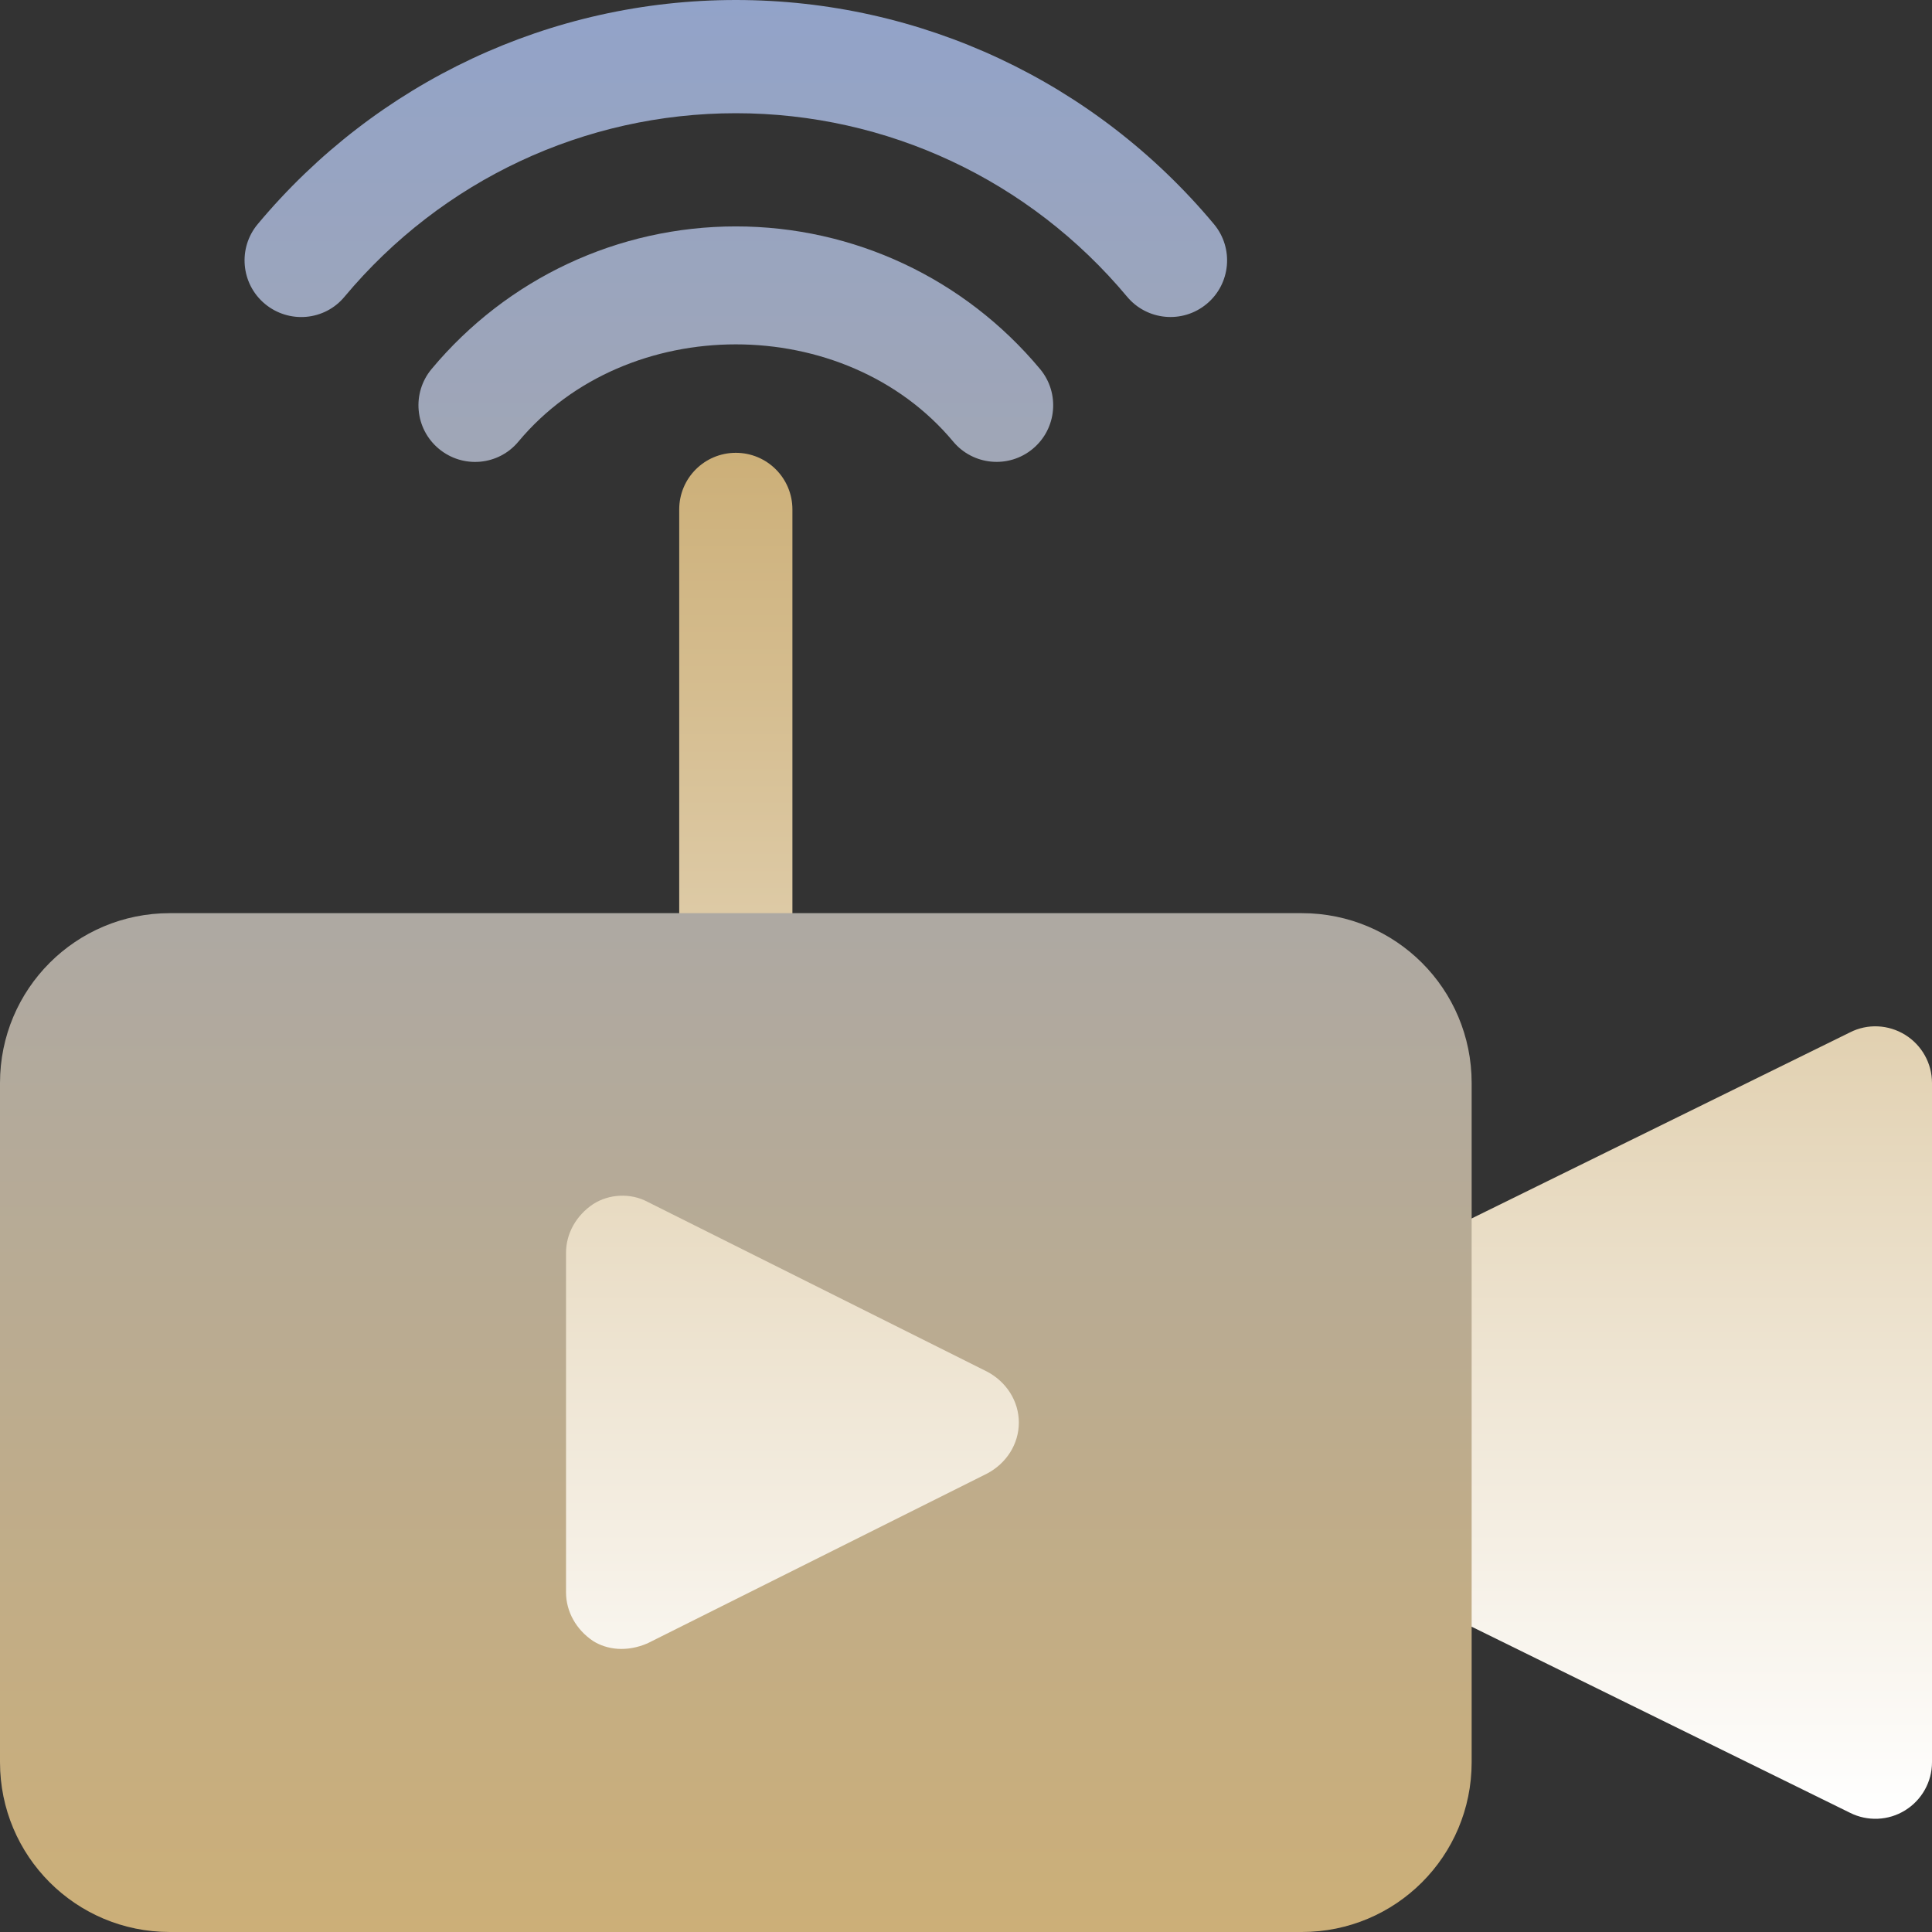 <svg xmlns="http://www.w3.org/2000/svg" width="80" height="80" viewBox="0 0 80 80" fill="none"><rect x="0" y="0" width="80" height="80" fill="#333333" stroke="none"/><g clip-path="url(#clip0_160_2)"><path d="M41.922 54.699L27.919 47.698C26.544 46.962 24.747 46.954 23.264 47.908C21.904 48.812 21.094 50.296 21.094 51.875V65.938C21.094 67.517 21.904 69 23.328 69.945C24.582 70.725 26.16 70.881 27.86 70.144L41.972 63.086C43.552 62.248 44.531 60.646 44.531 58.906C44.531 57.167 43.552 55.565 41.922 54.699ZM30.469 42.5C31.764 42.5 32.812 41.452 32.812 40.156V21.094C32.812 19.798 31.764 18.75 30.469 18.75C29.173 18.75 28.125 19.798 28.125 21.094V40.156C28.125 41.452 29.173 42.5 30.469 42.5ZM78.888 42.85C78.196 42.422 77.331 42.379 76.608 42.747L57.545 52.122C56.754 52.52 56.25 53.331 56.25 54.219V63.594C56.25 64.482 56.754 65.292 57.545 65.69L76.608 75.065C77.329 75.426 78.196 75.392 78.888 74.962C79.579 74.534 80 73.781 80 72.969V44.844C80 44.031 79.579 43.278 78.888 42.85Z" fill="url(#paint0_linear_160_2)"></path><path d="M53.906 37.812H7.031C3.14 37.812 0 40.953 0 44.844V72.969C0 76.859 3.14 80 7.031 80H53.906C57.797 80 60.938 76.859 60.938 72.969V44.844C60.938 40.953 57.797 37.812 53.906 37.812ZM40.875 61.016L26.812 68.047C25.949 68.417 25.142 68.314 24.562 67.953C23.86 67.484 23.438 66.734 23.438 65.937V51.875C23.438 51.078 23.86 50.328 24.562 49.859C25.219 49.437 26.11 49.39 26.812 49.765L40.875 56.797C41.672 57.219 42.188 58.016 42.188 58.906C42.188 59.797 41.672 60.594 40.875 61.016ZM10.968 12.582C11.961 13.408 13.44 13.287 14.268 12.284C18.301 7.457 24.202 4.688 30.469 4.688C36.736 4.688 42.636 7.457 46.669 12.284C47.488 13.27 48.965 13.418 49.969 12.582C50.963 11.753 51.096 10.274 50.267 9.281C45.342 3.383 38.127 0 30.469 0C22.81 0 15.596 3.383 10.671 9.281C9.842 10.274 9.975 11.753 10.968 12.582ZM30.469 9.375C25.594 9.375 21.002 11.527 17.871 15.28C17.043 16.273 17.175 17.752 18.169 18.581C19.162 19.411 20.64 19.283 21.469 18.283C25.946 12.918 34.991 12.918 39.468 18.283C40.288 19.269 41.765 19.417 42.769 18.581C43.762 17.752 43.895 16.273 43.066 15.28C39.935 11.527 35.344 9.375 30.469 9.375Z" fill="url(#paint1_linear_160_2)"></path></g><defs><linearGradient id="paint0_linear_160_2" x1="50.547" y1="75.312" x2="50.547" y2="18.75" gradientUnits="userSpaceOnUse"><stop stop-color="white"></stop><stop offset="1" stop-color="#CCAF78"></stop></linearGradient><linearGradient id="paint1_linear_160_2" x1="30.469" y1="80" x2="30.469" y2="0" gradientUnits="userSpaceOnUse"><stop stop-color="#CCAF78"></stop><stop offset="1" stop-color="#92A3C9"></stop></linearGradient><clipPath id="clip0_160_2"><rect width="80" height="80" fill="white"></rect></clipPath></defs></svg>